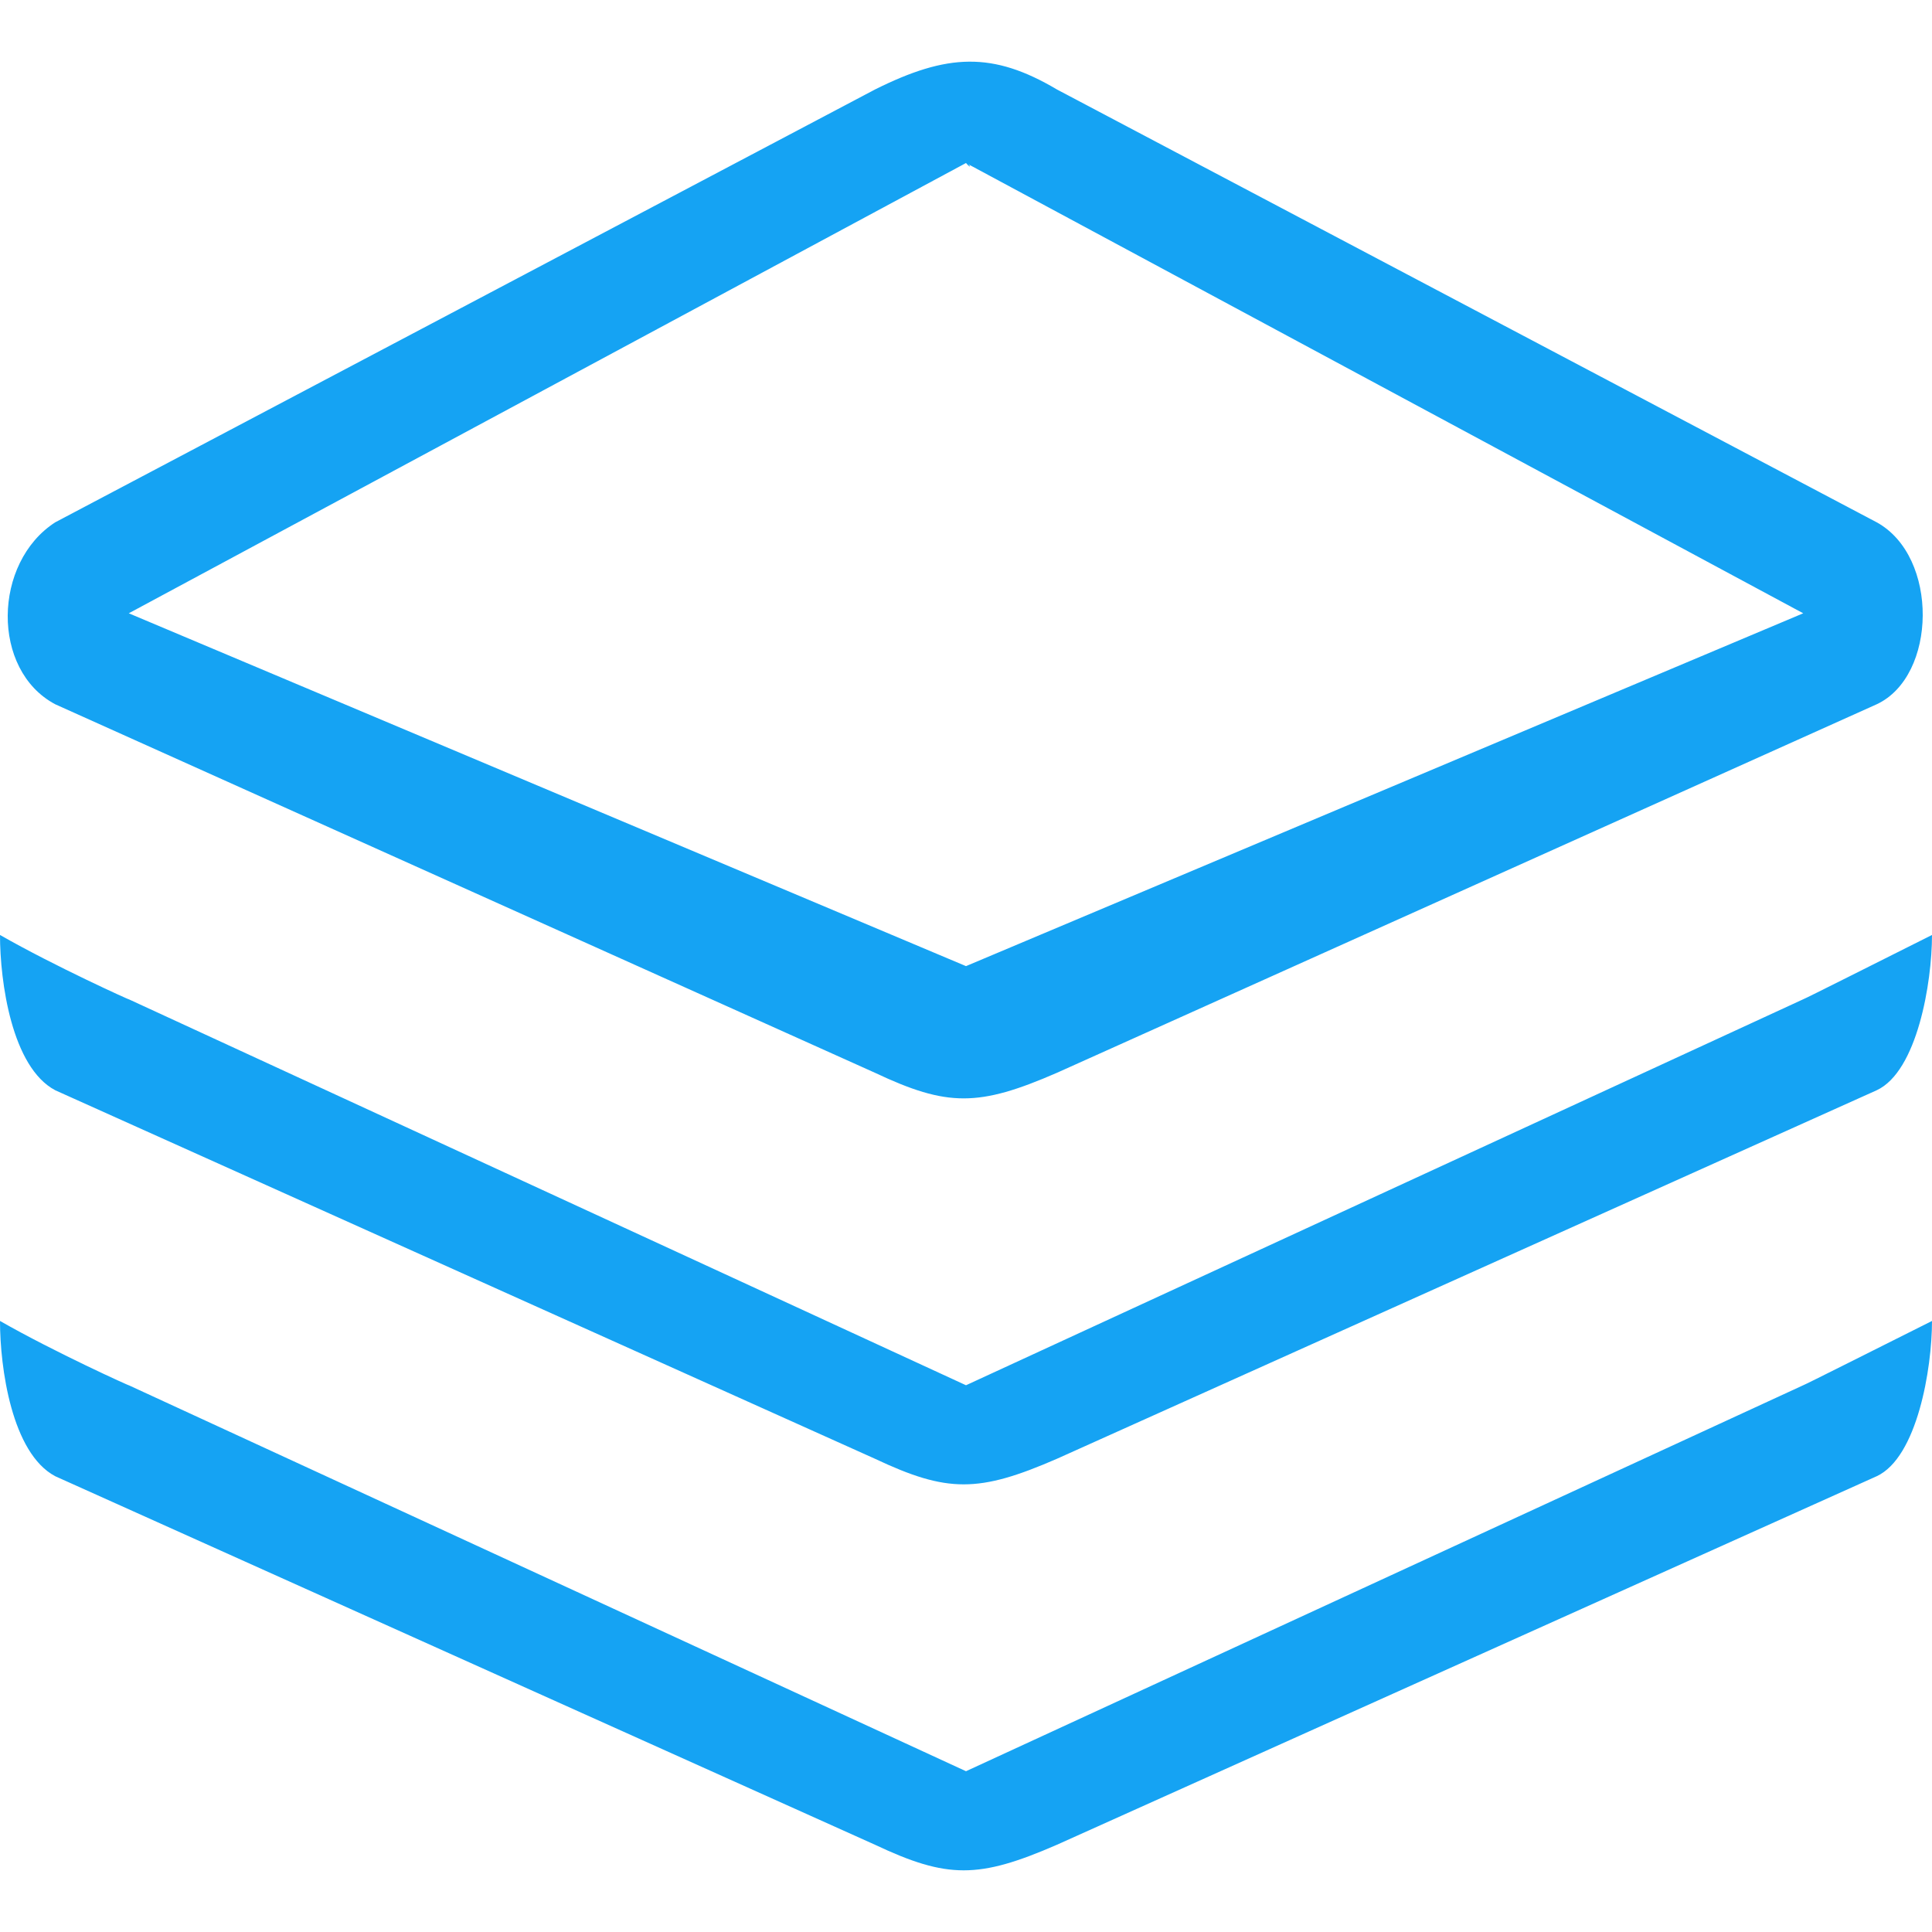 <?xml version="1.0" encoding="UTF-8"?> <svg xmlns="http://www.w3.org/2000/svg" width="512" height="512" viewBox="0 0 512 512" fill="none"> <g clip-path="url(#clip0_832_81)"> <path d="M256 469.394L34.127 367.106C34.895 367.569 14.496 358.354 0 350.066C0 362.434 3.104 385.106 14.64 391.217L231.857 488.865C251.057 497.922 259.328 497.922 280.128 488.865L497.344 391.217C508.08 386.225 512 362.721 512 350.066C498.032 357.057 478.256 367.025 477.872 367.106L256 469.394ZM256 43.201C257.6 45.074 257.184 43.585 256 43.201ZM14.64 288.93L231.857 386.578C251.057 395.633 259.328 395.633 280.128 386.578L497.344 288.93C508.08 283.938 512 260.434 512 247.777C498.032 254.769 478.256 264.738 477.872 264.818L256 367.106L34.127 264.818C34.895 265.282 14.496 256.065 0 247.777C0 260.145 3.104 282.818 14.64 288.93ZM14.64 186.642L231.857 284.29C251.057 293.346 259.328 293.346 280.128 284.29L497.344 186.642C513.344 179.186 513.872 147.474 497.344 138.417L280.128 23.729C263.072 13.617 251.057 14.145 231.856 23.729L14.64 138.417C-1.888 149.073 -2.416 177.585 14.64 186.642ZM256 43.201L477.872 162.529L256 256.034L34.127 162.529L256 43.201Z" fill="#15A3F3"></path> </g> <defs> <clipPath id="clip0_832_81"> <rect width="512" height="512" fill="white"></rect> </clipPath> </defs> </svg> 